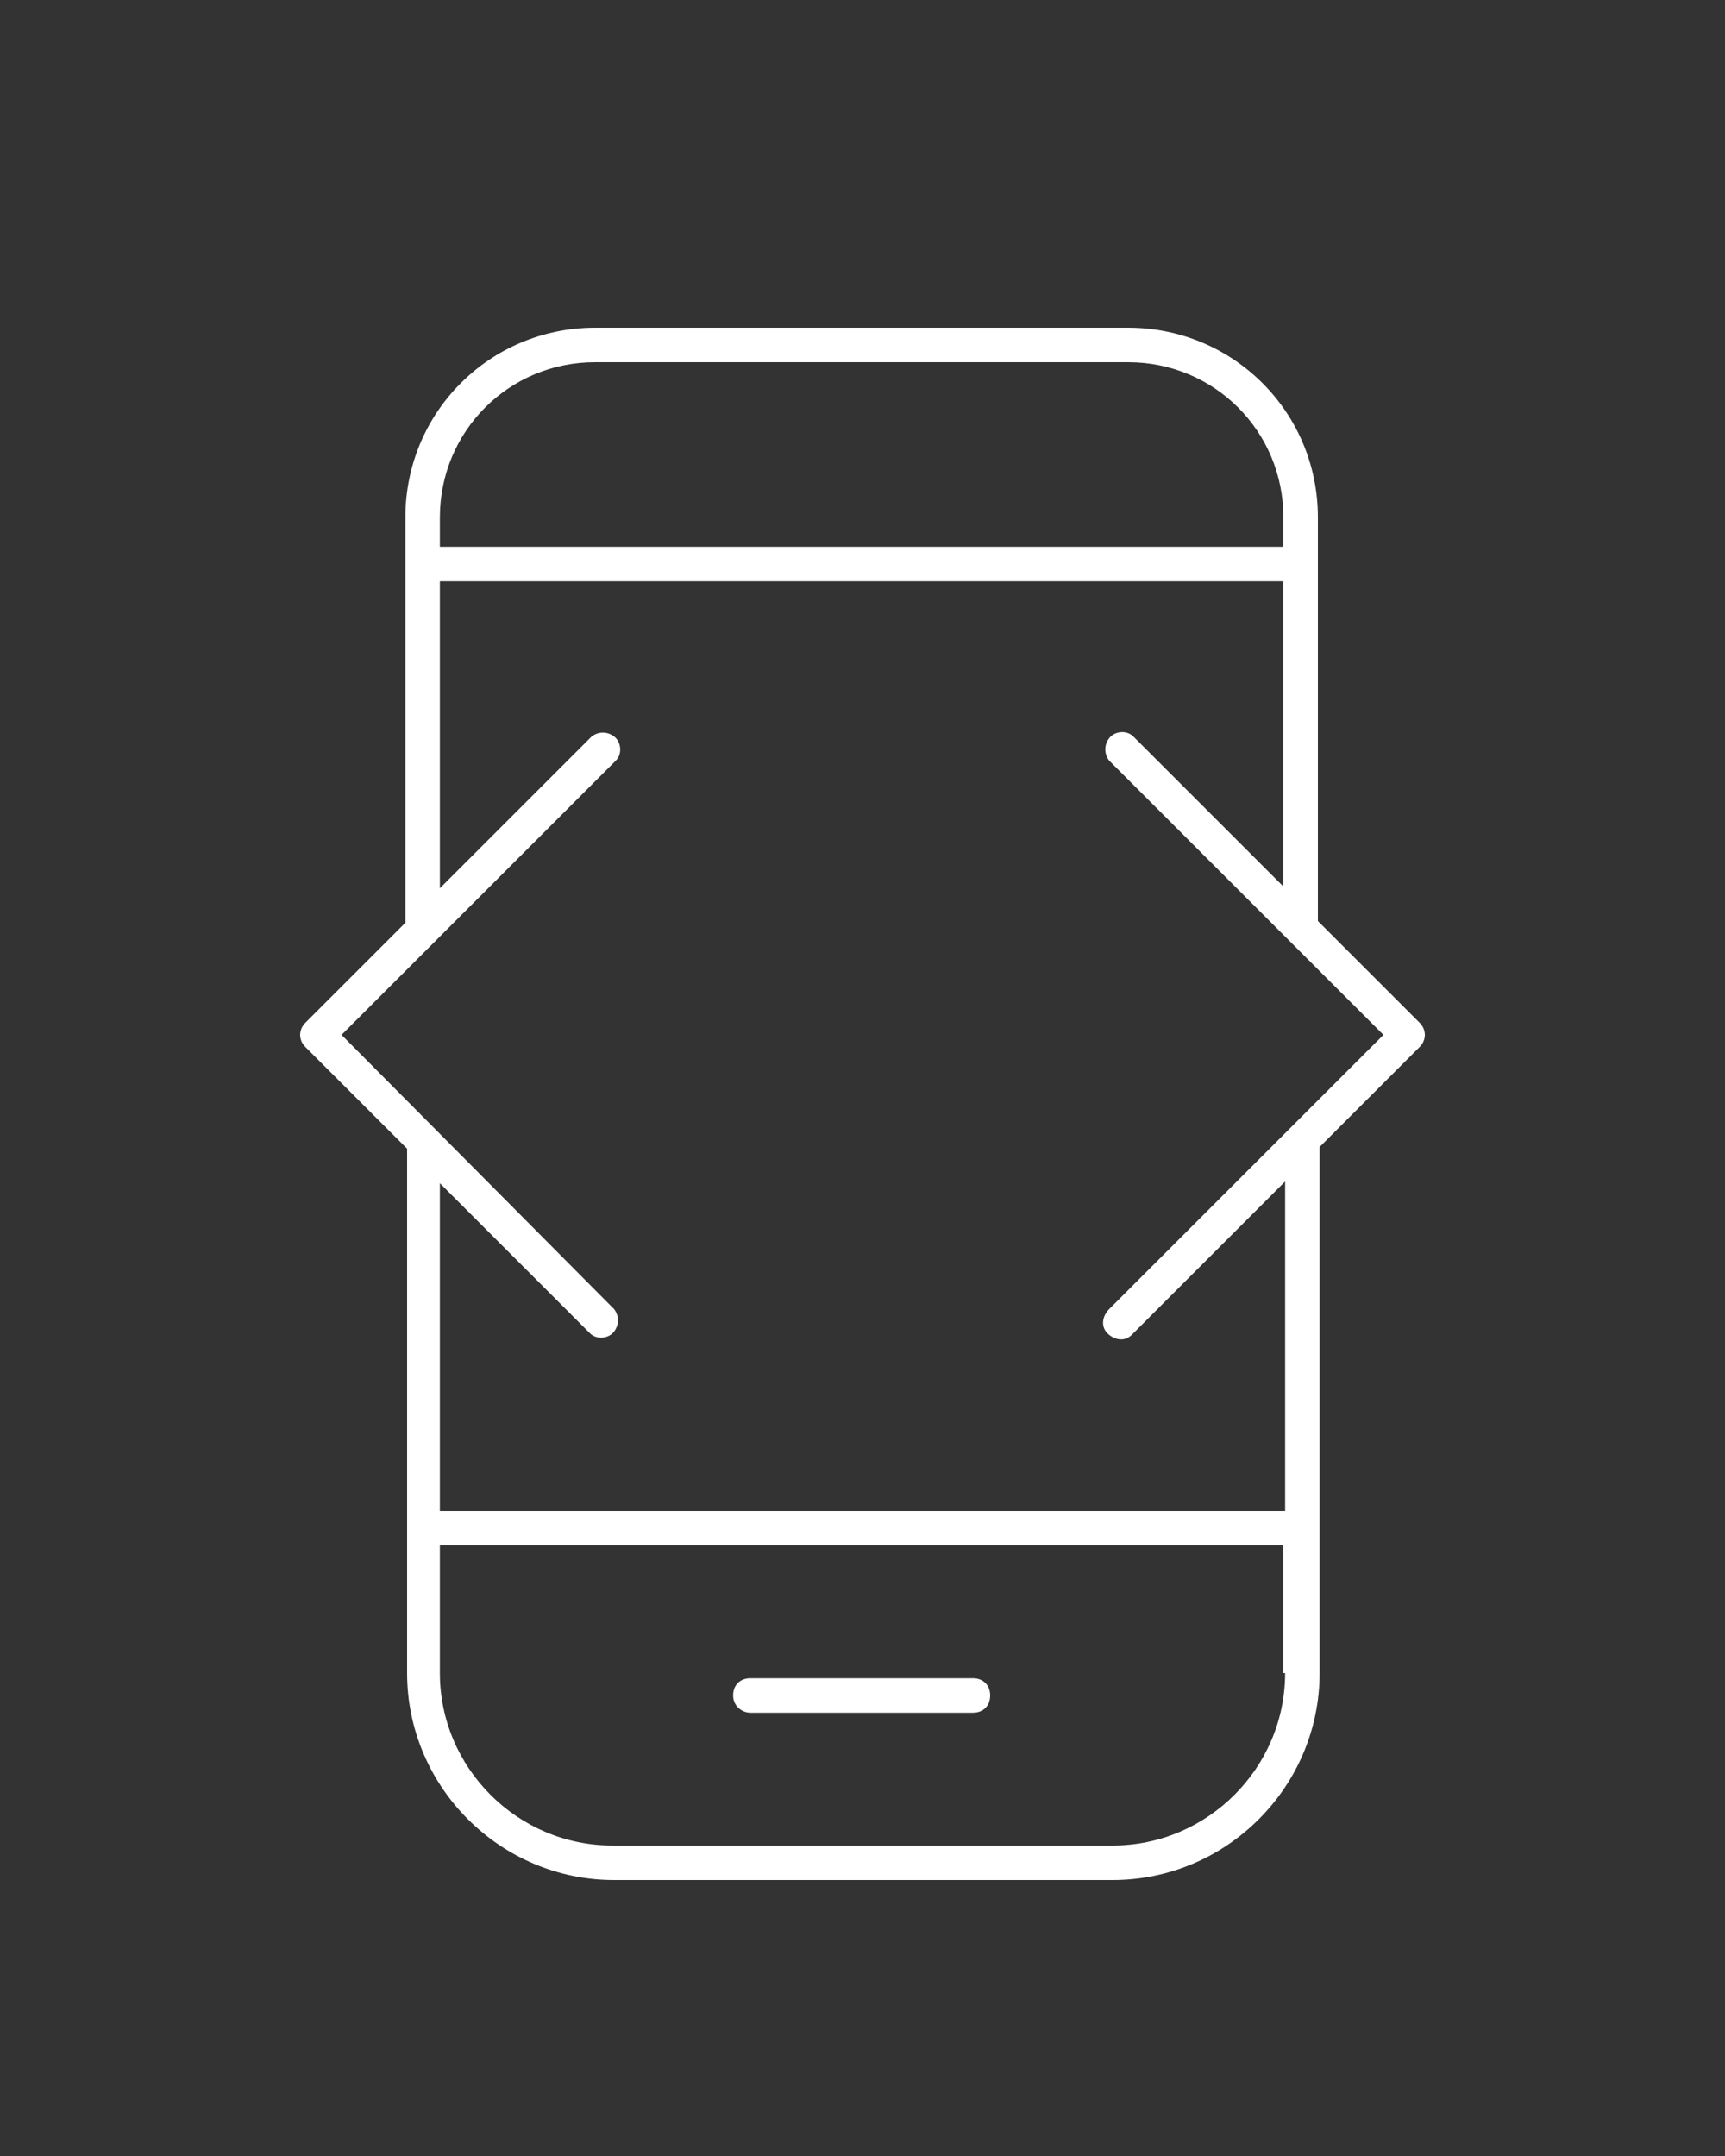 <?xml version="1.0" encoding="utf-8"?>
<!-- Generator: Adobe Illustrator 23.0.0, SVG Export Plug-In . SVG Version: 6.00 Build 0)  -->
<svg version="1.1" id="Layer_1" xmlns="http://www.w3.org/2000/svg" xmlns:xlink="http://www.w3.org/1999/xlink" x="0px" y="0px"
	 viewBox="0 0 100 125" style="enable-background:new 0 0 100 125;" xml:space="preserve">
<rect x="0" y="0" width="100" height="125" fill="#333333" stroke="none"/>
<style type="text/css">
	.st0{fill:#FFFFFF;}
</style>
<title>77 all</title>
<g>
	<path class="st0" d="M56.4,97.3H43.5c-0.6,0-1,0.4-1,1s0.5,1,1,1h12.9c0.6,0,1-0.4,1-1C57.4,97.7,57,97.3,56.4,97.3z"/>
	<path class="st0" d="M82.3,59.3l-5.9-5.9V30c0-6.1-4.9-11-11-11H34.5c-6.1,0-11,4.9-11,11v23.5l-5.8,5.8c-0.4,0.4-0.4,1,0,1.4
		l5.9,5.9V97c0,6.6,5.4,12,12,12h28.9c6.6,0,12-5.4,12-12V66.5l5.8-5.8C82.7,60.3,82.7,59.7,82.3,59.3z M25.5,30c0-5,4-9,9-9h30.9
		c5,0,9,4,9,9v1.7H25.5V30z M64.5,107h-29c-5.5,0-10-4.5-10-10v-7.4h48.9V97h0.1C74.5,102.5,70,107,64.5,107z M64.3,75.9
		c-0.4,0.4-0.5,1-0.1,1.4s1,0.5,1.4,0.1l0.1-0.1l8.8-8.8v19.1h-49v-19l8.7,8.7c0.4,0.4,1.1,0.3,1.4-0.1c0.3-0.4,0.3-0.9,0-1.3
		L19.8,60l15.9-15.9c0.4-0.4,0.3-1.1-0.1-1.4c-0.4-0.3-0.9-0.3-1.3,0l-8.8,8.8V33.7h48.9v17.7l-8.7-8.7c-0.4-0.4-1.1-0.3-1.4,0.1
		c-0.3,0.4-0.3,0.9,0,1.3L80.2,60L64.3,75.9z"/>
</g>
</svg>
